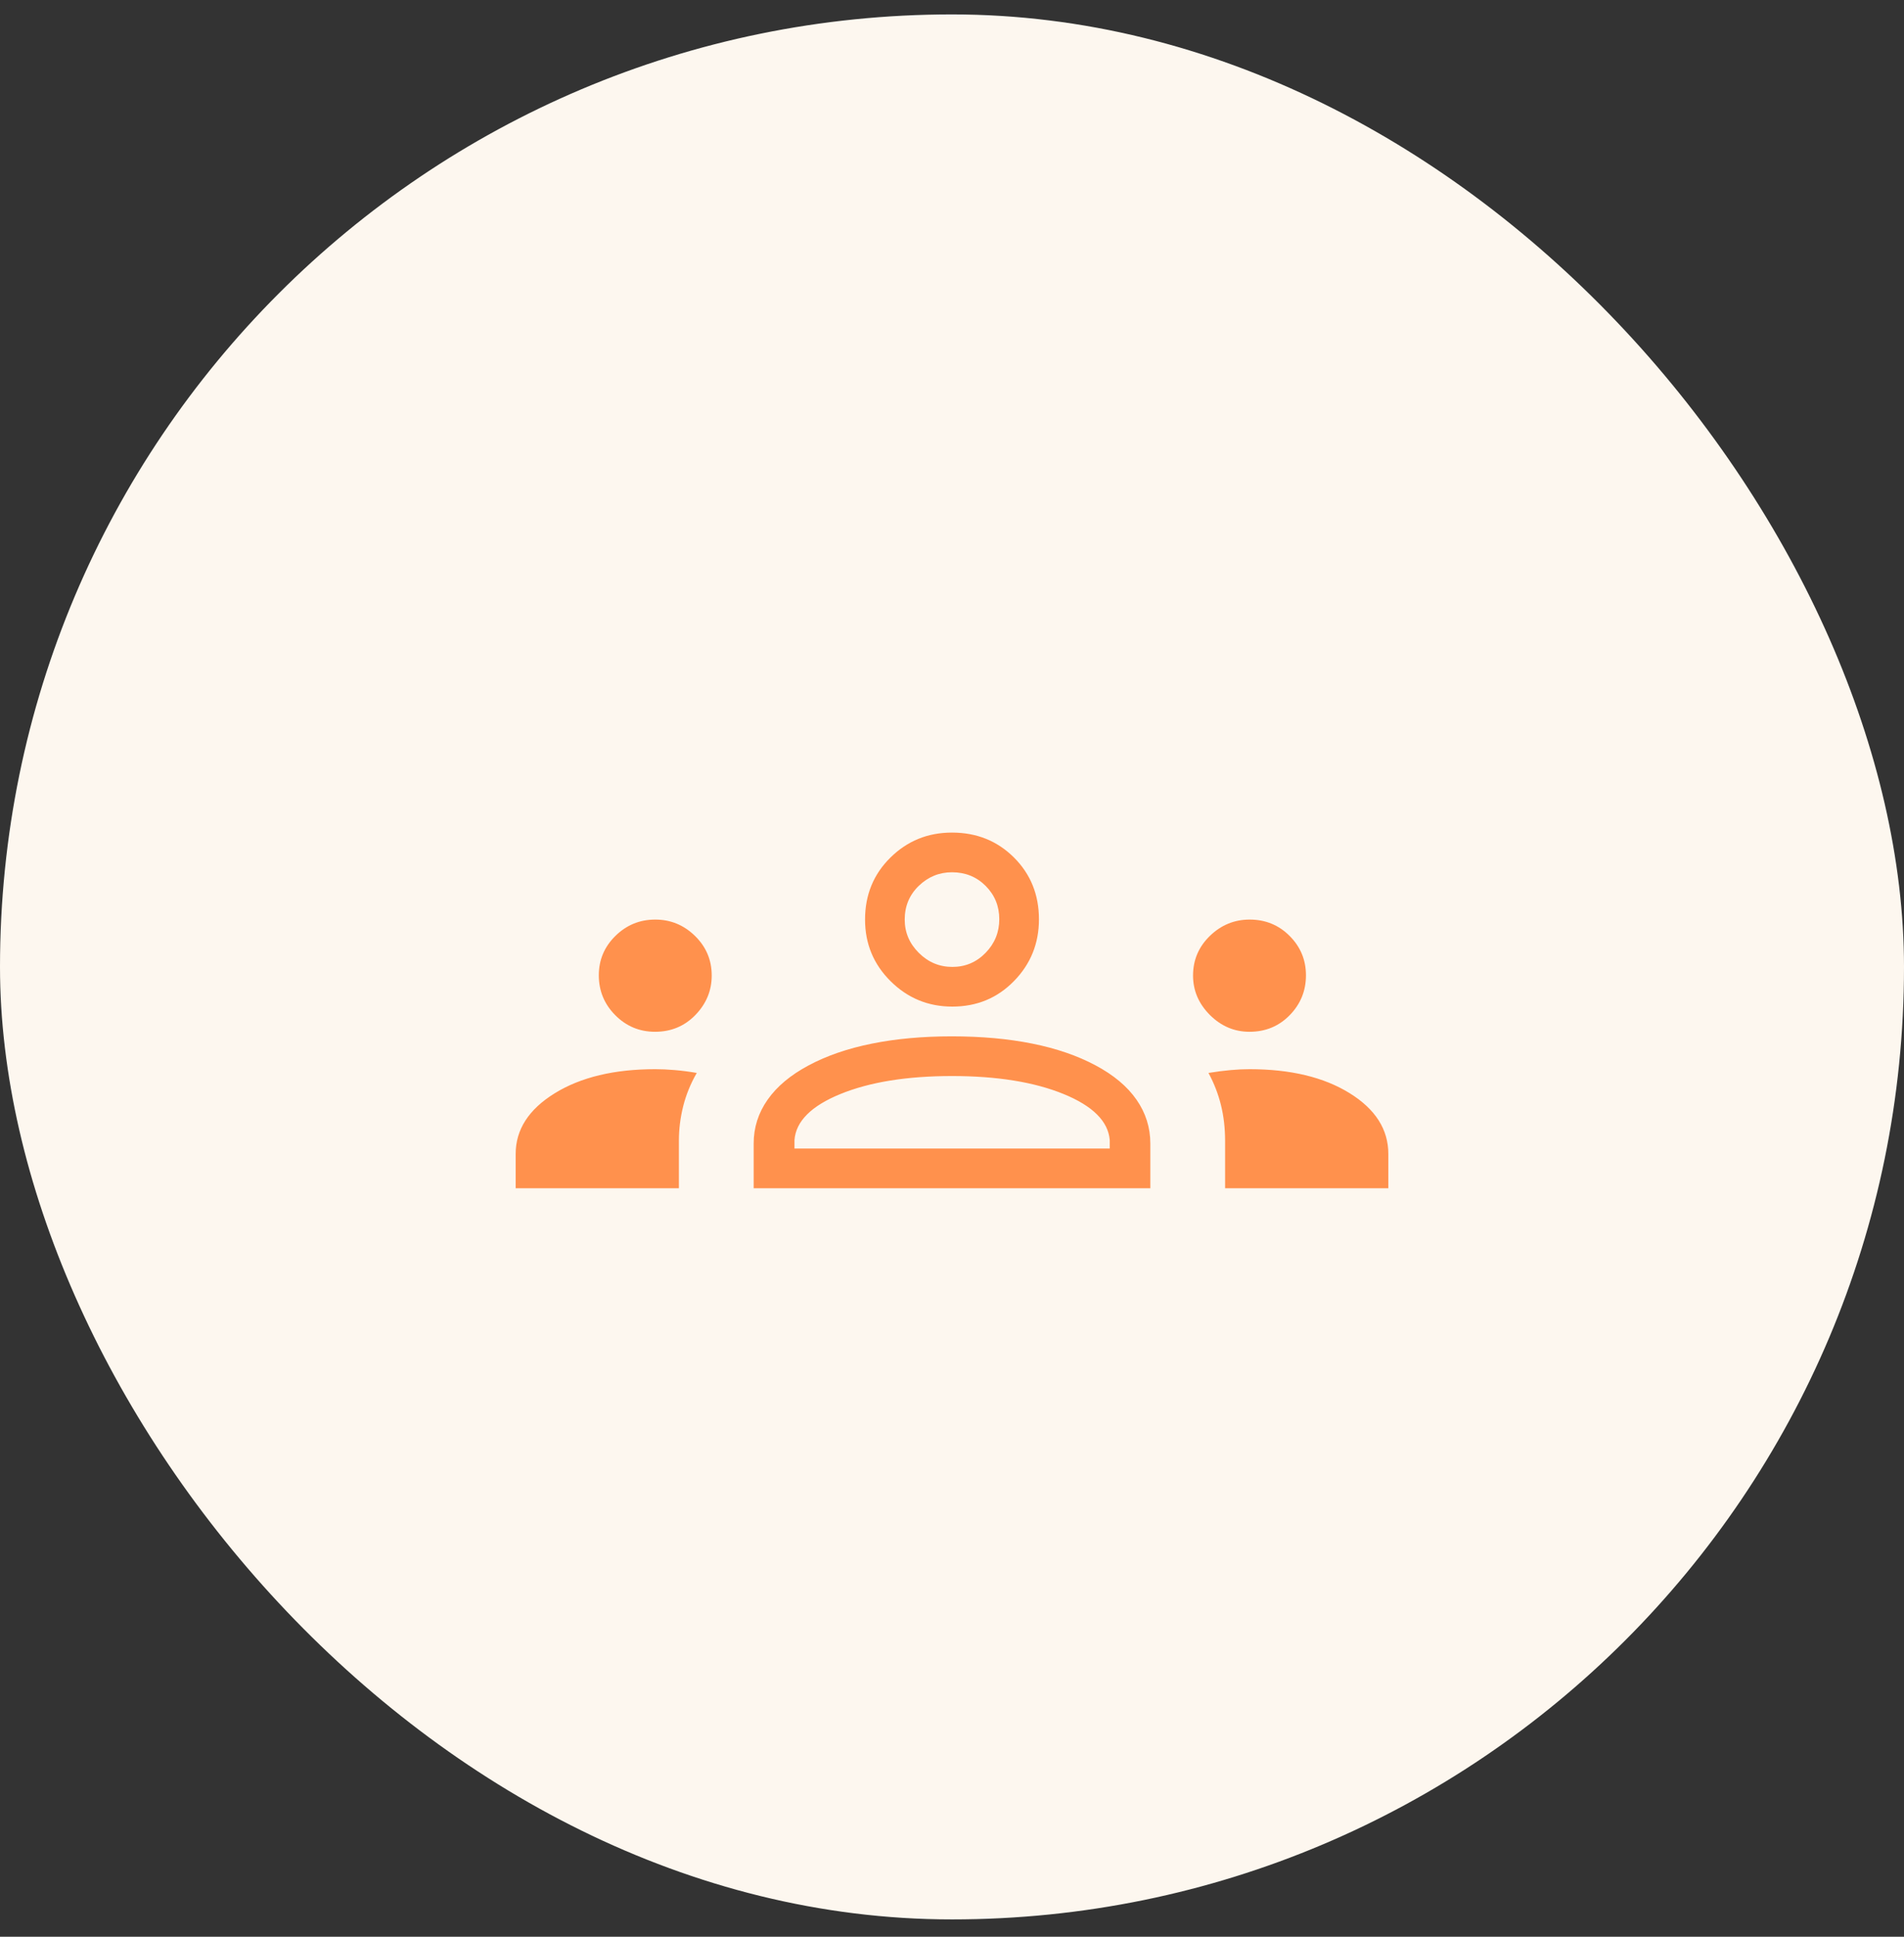 <svg width="60" height="61" viewBox="0 0 60 61" fill="none" xmlns="http://www.w3.org/2000/svg">
<rect x="0" y="0" width="60" height="61" fill="#333333" stroke="none"/>
<rect y="0.454" width="60" height="60" rx="30" fill="#FDF7EF"/>
<mask id="mask0_2409_1284" style="mask-type:alpha" maskUnits="userSpaceOnUse" x="15" y="15" width="30" height="31">
<rect x="15" y="15.454" width="30" height="30" fill="#D9D9D9"/>
</mask>
<g mask="url(#mask0_2409_1284)">
<path d="M16.25 37.425V36.346C16.25 35.578 16.66 34.941 17.481 34.434C18.301 33.928 19.357 33.675 20.649 33.675C20.84 33.675 21.044 33.684 21.262 33.703C21.48 33.721 21.712 33.751 21.957 33.793C21.761 34.134 21.619 34.484 21.529 34.843C21.439 35.202 21.394 35.562 21.394 35.922V37.425H16.25ZM23.75 37.425V36.019C23.75 35.515 23.896 35.054 24.189 34.637C24.481 34.22 24.913 33.859 25.483 33.555C26.054 33.25 26.718 33.022 27.477 32.87C28.236 32.717 29.074 32.641 29.99 32.641C30.925 32.641 31.771 32.717 32.53 32.87C33.289 33.022 33.953 33.25 34.524 33.555C35.095 33.859 35.525 34.22 35.815 34.637C36.105 35.054 36.25 35.515 36.25 36.019V37.425H23.75ZM38.606 37.425V35.93C38.606 35.531 38.562 35.155 38.475 34.803C38.387 34.45 38.256 34.113 38.082 33.793C38.343 33.751 38.577 33.721 38.785 33.703C38.992 33.684 39.189 33.675 39.375 33.675C40.667 33.675 41.719 33.927 42.531 34.431C43.344 34.935 43.75 35.573 43.75 36.346V37.425H38.606ZM25.036 36.175H34.971V35.91C34.923 35.318 34.437 34.833 33.513 34.456C32.589 34.08 31.418 33.891 30 33.891C28.582 33.891 27.411 34.08 26.487 34.456C25.563 34.833 25.079 35.318 25.036 35.91V36.175ZM20.643 32.497C20.152 32.497 19.734 32.323 19.388 31.974C19.043 31.626 18.87 31.207 18.87 30.718C18.87 30.234 19.044 29.821 19.393 29.478C19.741 29.135 20.16 28.963 20.649 28.963C21.133 28.963 21.55 29.135 21.901 29.478C22.252 29.821 22.428 30.236 22.428 30.725C22.428 31.2 22.257 31.613 21.915 31.967C21.573 32.32 21.148 32.497 20.643 32.497ZM39.375 32.497C38.896 32.497 38.48 32.32 38.126 31.967C37.773 31.613 37.596 31.2 37.596 30.725C37.596 30.236 37.773 29.821 38.126 29.478C38.48 29.135 38.897 28.963 39.38 28.963C39.877 28.963 40.297 29.135 40.639 29.478C40.982 29.821 41.154 30.234 41.154 30.718C41.154 31.207 40.983 31.626 40.642 31.974C40.301 32.323 39.879 32.497 39.375 32.497ZM30.009 31.704C29.25 31.704 28.602 31.437 28.065 30.904C27.528 30.372 27.26 29.724 27.26 28.963C27.26 28.187 27.526 27.536 28.059 27.011C28.592 26.485 29.239 26.223 30 26.223C30.776 26.223 31.427 26.485 31.953 27.008C32.478 27.532 32.74 28.181 32.74 28.955C32.74 29.714 32.479 30.361 31.955 30.898C31.431 31.435 30.782 31.704 30.009 31.704ZM30.012 30.454C30.422 30.454 30.771 30.306 31.059 30.01C31.347 29.715 31.49 29.361 31.49 28.951C31.49 28.541 31.348 28.192 31.062 27.904C30.776 27.617 30.422 27.473 30 27.473C29.598 27.473 29.249 27.616 28.953 27.901C28.657 28.187 28.51 28.541 28.51 28.963C28.51 29.366 28.657 29.715 28.953 30.01C29.249 30.306 29.602 30.454 30.012 30.454Z" fill="#FF914D"/>
</g>
</svg>
